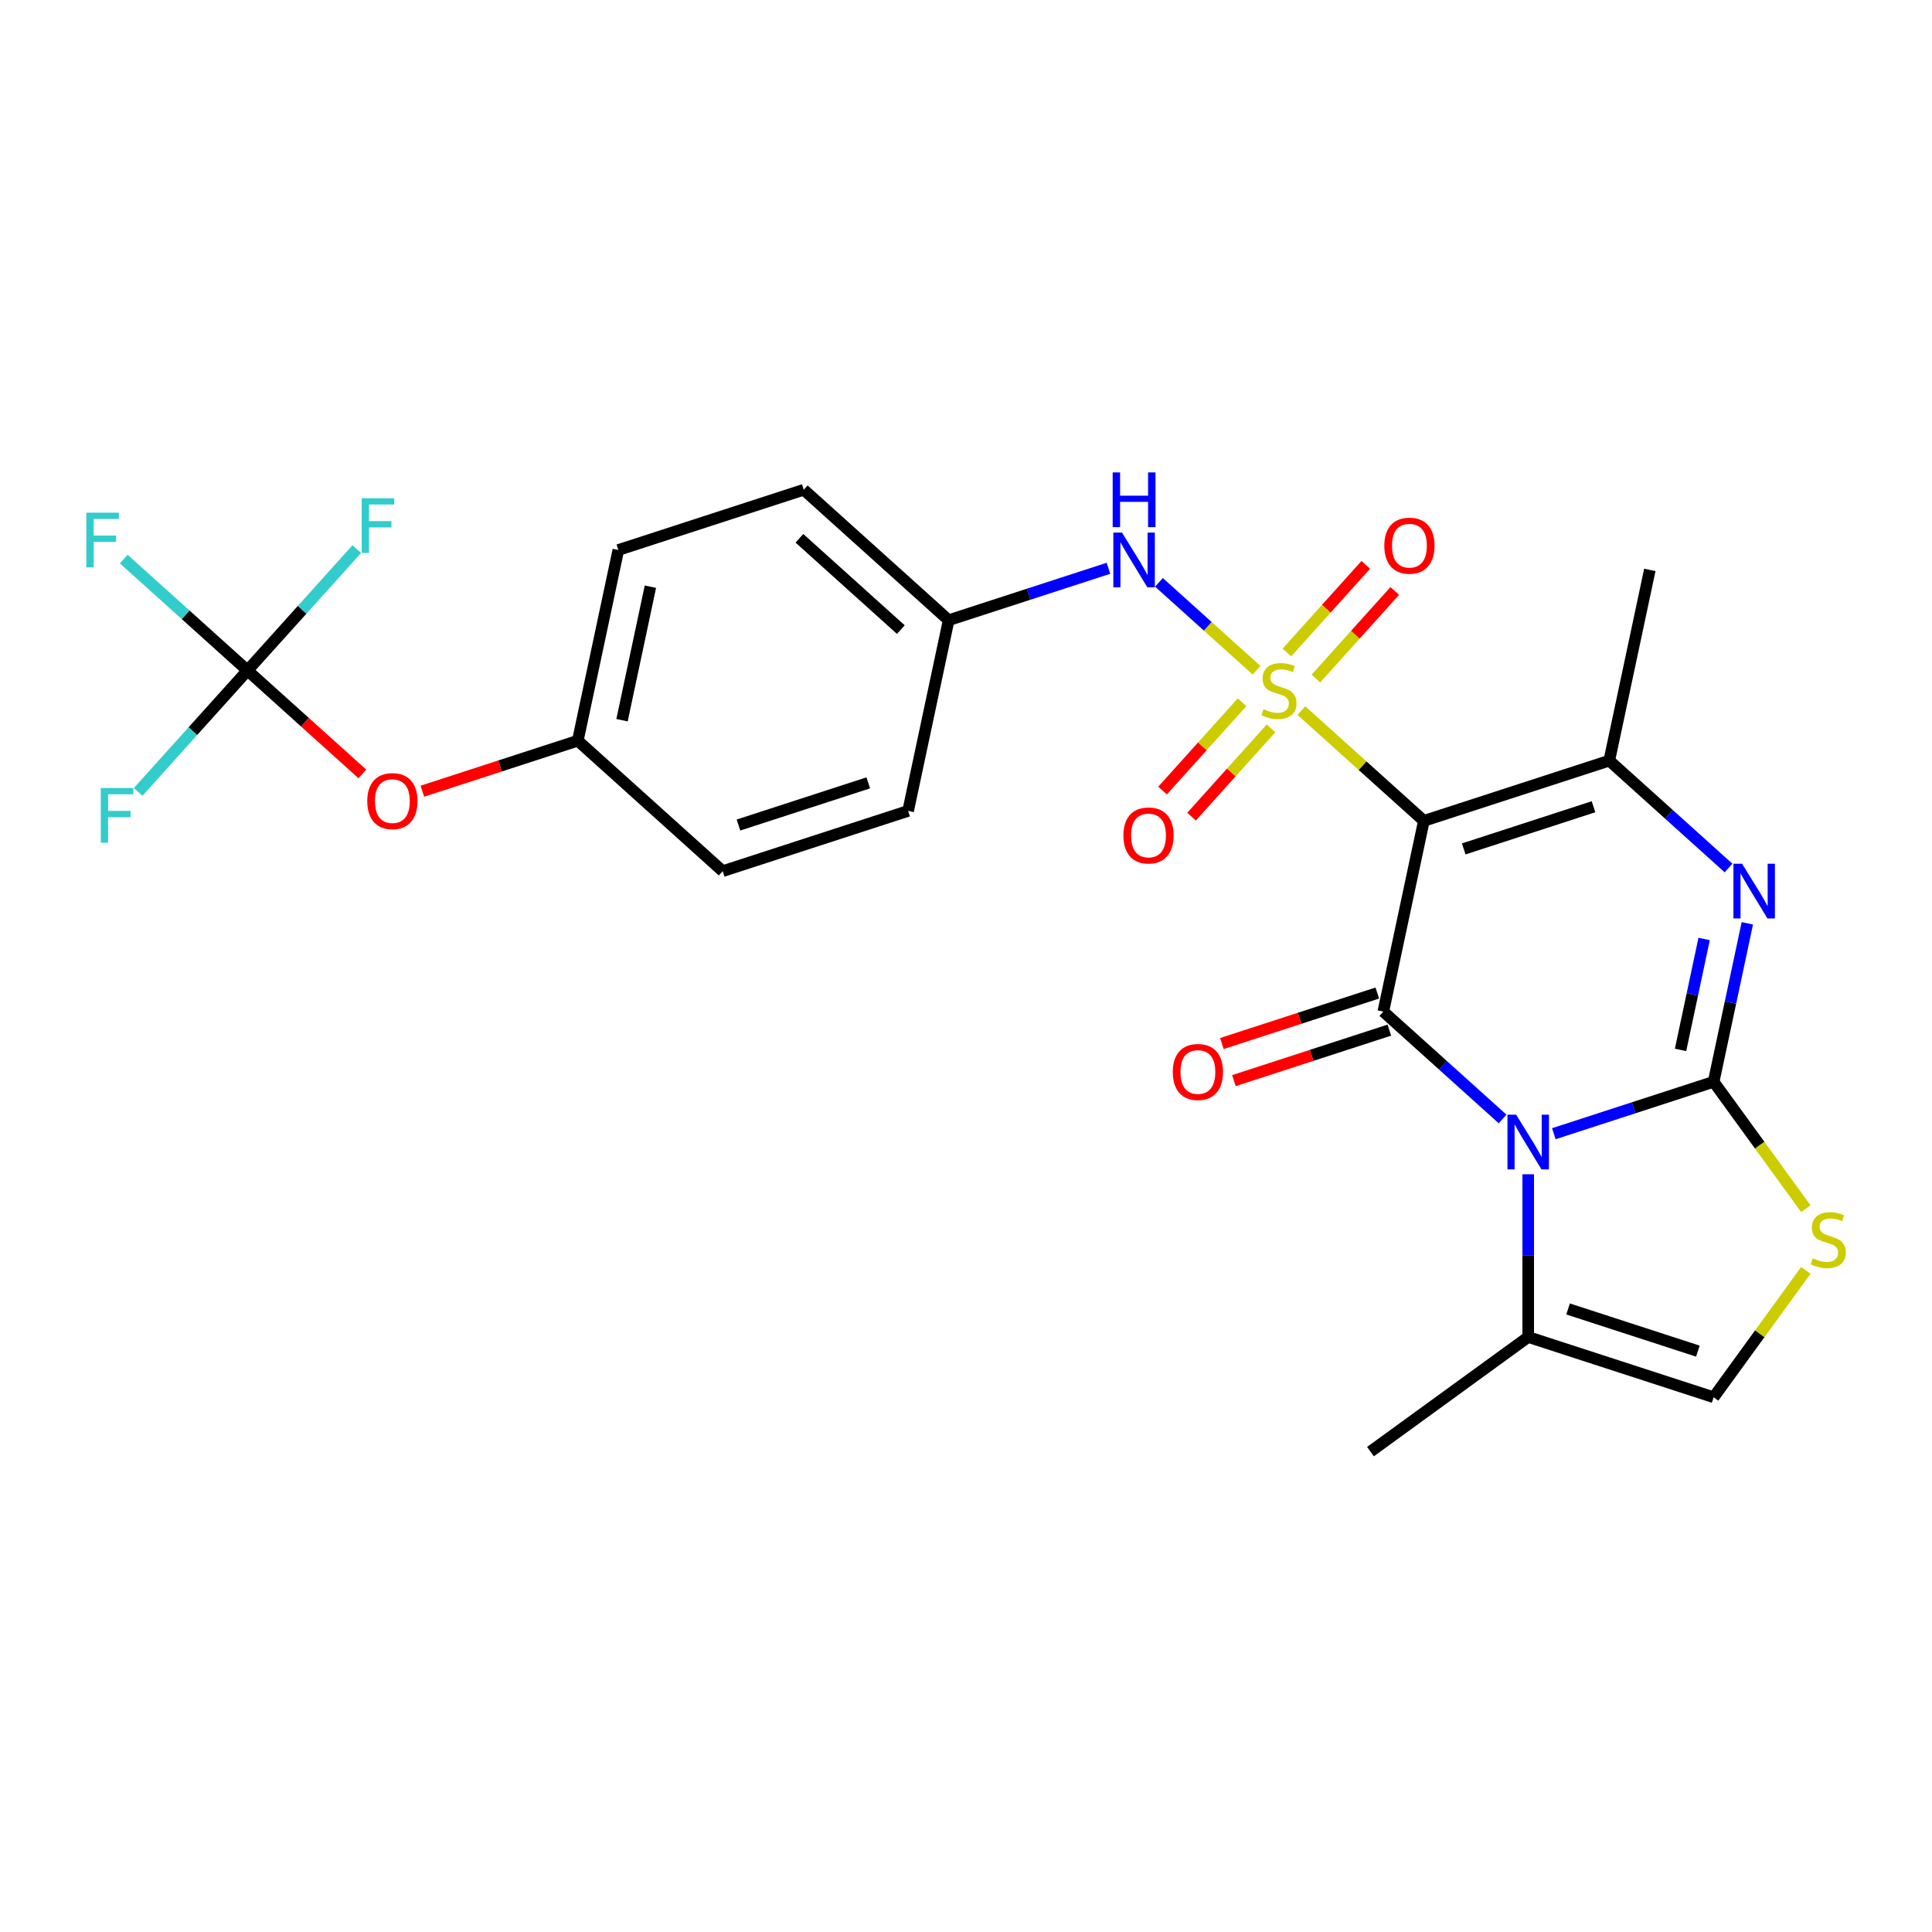 <?xml version='1.0' encoding='iso-8859-1'?>
<svg version='1.1' baseProfile='full'
              xmlns='http://www.w3.org/2000/svg'
                      xmlns:rdkit='http://www.rdkit.org/xml'
                      xmlns:xlink='http://www.w3.org/1999/xlink'
                  xml:space='preserve'
width='1000px' height='1000px' viewBox='0 0 1000 1000'>
<!-- END OF HEADER -->
<rect style='opacity:1.0;fill:#FFFFFF;stroke:none' width='1000' height='1000' x='0' y='0'> </rect>
<path class='bond-0' d='M 673.597,367.804 L 705.292,396.343' style='fill:none;fill-rule:evenodd;stroke:#CCCC00;stroke-width:6px;stroke-linecap:butt;stroke-linejoin:miter;stroke-opacity:1' />
<path class='bond-0' d='M 705.292,396.343 L 736.988,424.882' style='fill:none;fill-rule:evenodd;stroke:#000000;stroke-width:6px;stroke-linecap:butt;stroke-linejoin:miter;stroke-opacity:1' />
<path class='bond-8' d='M 650.391,346.91 L 625.131,324.166' style='fill:none;fill-rule:evenodd;stroke:#CCCC00;stroke-width:6px;stroke-linecap:butt;stroke-linejoin:miter;stroke-opacity:1' />
<path class='bond-8' d='M 625.131,324.166 L 599.872,301.422' style='fill:none;fill-rule:evenodd;stroke:#0000FF;stroke-width:6px;stroke-linecap:butt;stroke-linejoin:miter;stroke-opacity:1' />
<path class='bond-11' d='M 681.096,351.223 L 701.513,328.548' style='fill:none;fill-rule:evenodd;stroke:#CCCC00;stroke-width:6px;stroke-linecap:butt;stroke-linejoin:miter;stroke-opacity:1' />
<path class='bond-11' d='M 701.513,328.548 L 721.929,305.873' style='fill:none;fill-rule:evenodd;stroke:#FF0000;stroke-width:6px;stroke-linecap:butt;stroke-linejoin:miter;stroke-opacity:1' />
<path class='bond-11' d='M 666.097,337.718 L 686.514,315.043' style='fill:none;fill-rule:evenodd;stroke:#CCCC00;stroke-width:6px;stroke-linecap:butt;stroke-linejoin:miter;stroke-opacity:1' />
<path class='bond-11' d='M 686.514,315.043 L 706.93,292.368' style='fill:none;fill-rule:evenodd;stroke:#FF0000;stroke-width:6px;stroke-linecap:butt;stroke-linejoin:miter;stroke-opacity:1' />
<path class='bond-12' d='M 642.891,363.491 L 622.318,386.34' style='fill:none;fill-rule:evenodd;stroke:#CCCC00;stroke-width:6px;stroke-linecap:butt;stroke-linejoin:miter;stroke-opacity:1' />
<path class='bond-12' d='M 622.318,386.34 L 601.744,409.19' style='fill:none;fill-rule:evenodd;stroke:#FF0000;stroke-width:6px;stroke-linecap:butt;stroke-linejoin:miter;stroke-opacity:1' />
<path class='bond-12' d='M 657.89,376.996 L 637.317,399.845' style='fill:none;fill-rule:evenodd;stroke:#CCCC00;stroke-width:6px;stroke-linecap:butt;stroke-linejoin:miter;stroke-opacity:1' />
<path class='bond-12' d='M 637.317,399.845 L 616.743,422.695' style='fill:none;fill-rule:evenodd;stroke:#FF0000;stroke-width:6px;stroke-linecap:butt;stroke-linejoin:miter;stroke-opacity:1' />
<path class='bond-3' d='M 736.988,424.882 L 716.007,523.592' style='fill:none;fill-rule:evenodd;stroke:#000000;stroke-width:6px;stroke-linecap:butt;stroke-linejoin:miter;stroke-opacity:1' />
<path class='bond-5' d='M 736.988,424.882 L 832.964,393.698' style='fill:none;fill-rule:evenodd;stroke:#000000;stroke-width:6px;stroke-linecap:butt;stroke-linejoin:miter;stroke-opacity:1' />
<path class='bond-5' d='M 757.621,439.4 L 824.804,417.571' style='fill:none;fill-rule:evenodd;stroke:#000000;stroke-width:6px;stroke-linecap:butt;stroke-linejoin:miter;stroke-opacity:1' />
<path class='bond-1' d='M 777.738,579.175 L 746.873,551.384' style='fill:none;fill-rule:evenodd;stroke:#0000FF;stroke-width:6px;stroke-linecap:butt;stroke-linejoin:miter;stroke-opacity:1' />
<path class='bond-1' d='M 746.873,551.384 L 716.007,523.592' style='fill:none;fill-rule:evenodd;stroke:#000000;stroke-width:6px;stroke-linecap:butt;stroke-linejoin:miter;stroke-opacity:1' />
<path class='bond-7' d='M 791.001,607.8 L 791.001,649.916' style='fill:none;fill-rule:evenodd;stroke:#0000FF;stroke-width:6px;stroke-linecap:butt;stroke-linejoin:miter;stroke-opacity:1' />
<path class='bond-7' d='M 791.001,649.916 L 791.001,692.032' style='fill:none;fill-rule:evenodd;stroke:#000000;stroke-width:6px;stroke-linecap:butt;stroke-linejoin:miter;stroke-opacity:1' />
<path class='bond-27' d='M 804.264,586.808 L 845.621,573.37' style='fill:none;fill-rule:evenodd;stroke:#0000FF;stroke-width:6px;stroke-linecap:butt;stroke-linejoin:miter;stroke-opacity:1' />
<path class='bond-27' d='M 845.621,573.37 L 886.977,559.933' style='fill:none;fill-rule:evenodd;stroke:#000000;stroke-width:6px;stroke-linecap:butt;stroke-linejoin:miter;stroke-opacity:1' />
<path class='bond-2' d='M 886.977,559.933 L 895.695,518.919' style='fill:none;fill-rule:evenodd;stroke:#000000;stroke-width:6px;stroke-linecap:butt;stroke-linejoin:miter;stroke-opacity:1' />
<path class='bond-2' d='M 895.695,518.919 L 904.412,477.906' style='fill:none;fill-rule:evenodd;stroke:#0000FF;stroke-width:6px;stroke-linecap:butt;stroke-linejoin:miter;stroke-opacity:1' />
<path class='bond-2' d='M 869.85,543.433 L 875.953,514.723' style='fill:none;fill-rule:evenodd;stroke:#000000;stroke-width:6px;stroke-linecap:butt;stroke-linejoin:miter;stroke-opacity:1' />
<path class='bond-2' d='M 875.953,514.723 L 882.055,486.014' style='fill:none;fill-rule:evenodd;stroke:#0000FF;stroke-width:6px;stroke-linecap:butt;stroke-linejoin:miter;stroke-opacity:1' />
<path class='bond-6' d='M 886.977,559.933 L 910.834,592.769' style='fill:none;fill-rule:evenodd;stroke:#000000;stroke-width:6px;stroke-linecap:butt;stroke-linejoin:miter;stroke-opacity:1' />
<path class='bond-6' d='M 910.834,592.769 L 934.691,625.605' style='fill:none;fill-rule:evenodd;stroke:#CCCC00;stroke-width:6px;stroke-linecap:butt;stroke-linejoin:miter;stroke-opacity:1' />
<path class='bond-13' d='M 712.888,513.994 L 672.662,527.065' style='fill:none;fill-rule:evenodd;stroke:#000000;stroke-width:6px;stroke-linecap:butt;stroke-linejoin:miter;stroke-opacity:1' />
<path class='bond-13' d='M 672.662,527.065 L 632.435,540.135' style='fill:none;fill-rule:evenodd;stroke:#FF0000;stroke-width:6px;stroke-linecap:butt;stroke-linejoin:miter;stroke-opacity:1' />
<path class='bond-13' d='M 719.125,533.19 L 678.899,546.26' style='fill:none;fill-rule:evenodd;stroke:#000000;stroke-width:6px;stroke-linecap:butt;stroke-linejoin:miter;stroke-opacity:1' />
<path class='bond-13' d='M 678.899,546.26 L 638.672,559.33' style='fill:none;fill-rule:evenodd;stroke:#FF0000;stroke-width:6px;stroke-linecap:butt;stroke-linejoin:miter;stroke-opacity:1' />
<path class='bond-4' d='M 894.696,449.281 L 863.83,421.489' style='fill:none;fill-rule:evenodd;stroke:#0000FF;stroke-width:6px;stroke-linecap:butt;stroke-linejoin:miter;stroke-opacity:1' />
<path class='bond-4' d='M 863.83,421.489 L 832.964,393.698' style='fill:none;fill-rule:evenodd;stroke:#000000;stroke-width:6px;stroke-linecap:butt;stroke-linejoin:miter;stroke-opacity:1' />
<path class='bond-20' d='M 832.964,393.698 L 853.945,294.988' style='fill:none;fill-rule:evenodd;stroke:#000000;stroke-width:6px;stroke-linecap:butt;stroke-linejoin:miter;stroke-opacity:1' />
<path class='bond-28' d='M 934.691,657.545 L 910.834,690.381' style='fill:none;fill-rule:evenodd;stroke:#CCCC00;stroke-width:6px;stroke-linecap:butt;stroke-linejoin:miter;stroke-opacity:1' />
<path class='bond-28' d='M 910.834,690.381 L 886.977,723.217' style='fill:none;fill-rule:evenodd;stroke:#000000;stroke-width:6px;stroke-linecap:butt;stroke-linejoin:miter;stroke-opacity:1' />
<path class='bond-10' d='M 791.001,692.032 L 886.977,723.217' style='fill:none;fill-rule:evenodd;stroke:#000000;stroke-width:6px;stroke-linecap:butt;stroke-linejoin:miter;stroke-opacity:1' />
<path class='bond-10' d='M 811.634,677.515 L 878.818,699.344' style='fill:none;fill-rule:evenodd;stroke:#000000;stroke-width:6px;stroke-linecap:butt;stroke-linejoin:miter;stroke-opacity:1' />
<path class='bond-25' d='M 791.001,692.032 L 709.359,751.349' style='fill:none;fill-rule:evenodd;stroke:#000000;stroke-width:6px;stroke-linecap:butt;stroke-linejoin:miter;stroke-opacity:1' />
<path class='bond-15' d='M 573.736,294.141 L 532.38,307.579' style='fill:none;fill-rule:evenodd;stroke:#0000FF;stroke-width:6px;stroke-linecap:butt;stroke-linejoin:miter;stroke-opacity:1' />
<path class='bond-15' d='M 532.38,307.579 L 491.023,321.016' style='fill:none;fill-rule:evenodd;stroke:#000000;stroke-width:6px;stroke-linecap:butt;stroke-linejoin:miter;stroke-opacity:1' />
<path class='bond-9' d='M 128.101,347.044 L 157.837,373.818' style='fill:none;fill-rule:evenodd;stroke:#000000;stroke-width:6px;stroke-linecap:butt;stroke-linejoin:miter;stroke-opacity:1' />
<path class='bond-9' d='M 157.837,373.818 L 187.573,400.593' style='fill:none;fill-rule:evenodd;stroke:#FF0000;stroke-width:6px;stroke-linecap:butt;stroke-linejoin:miter;stroke-opacity:1' />
<path class='bond-16' d='M 128.101,347.044 L 96.076,318.208' style='fill:none;fill-rule:evenodd;stroke:#000000;stroke-width:6px;stroke-linecap:butt;stroke-linejoin:miter;stroke-opacity:1' />
<path class='bond-16' d='M 96.076,318.208 L 64.05,289.372' style='fill:none;fill-rule:evenodd;stroke:#33CCCC;stroke-width:6px;stroke-linecap:butt;stroke-linejoin:miter;stroke-opacity:1' />
<path class='bond-17' d='M 128.101,347.044 L 99.81,378.465' style='fill:none;fill-rule:evenodd;stroke:#000000;stroke-width:6px;stroke-linecap:butt;stroke-linejoin:miter;stroke-opacity:1' />
<path class='bond-17' d='M 99.81,378.465 L 71.519,409.885' style='fill:none;fill-rule:evenodd;stroke:#33CCCC;stroke-width:6px;stroke-linecap:butt;stroke-linejoin:miter;stroke-opacity:1' />
<path class='bond-18' d='M 128.101,347.044 L 156.392,315.624' style='fill:none;fill-rule:evenodd;stroke:#000000;stroke-width:6px;stroke-linecap:butt;stroke-linejoin:miter;stroke-opacity:1' />
<path class='bond-18' d='M 156.392,315.624 L 184.684,284.203' style='fill:none;fill-rule:evenodd;stroke:#33CCCC;stroke-width:6px;stroke-linecap:butt;stroke-linejoin:miter;stroke-opacity:1' />
<path class='bond-14' d='M 218.619,409.526 L 258.845,396.455' style='fill:none;fill-rule:evenodd;stroke:#FF0000;stroke-width:6px;stroke-linecap:butt;stroke-linejoin:miter;stroke-opacity:1' />
<path class='bond-14' d='M 258.845,396.455 L 299.072,383.385' style='fill:none;fill-rule:evenodd;stroke:#000000;stroke-width:6px;stroke-linecap:butt;stroke-linejoin:miter;stroke-opacity:1' />
<path class='bond-21' d='M 491.023,321.016 L 470.042,419.726' style='fill:none;fill-rule:evenodd;stroke:#000000;stroke-width:6px;stroke-linecap:butt;stroke-linejoin:miter;stroke-opacity:1' />
<path class='bond-22' d='M 491.023,321.016 L 416.029,253.491' style='fill:none;fill-rule:evenodd;stroke:#000000;stroke-width:6px;stroke-linecap:butt;stroke-linejoin:miter;stroke-opacity:1' />
<path class='bond-22' d='M 466.269,325.886 L 413.773,278.618' style='fill:none;fill-rule:evenodd;stroke:#000000;stroke-width:6px;stroke-linecap:butt;stroke-linejoin:miter;stroke-opacity:1' />
<path class='bond-19' d='M 299.072,383.385 L 320.053,284.675' style='fill:none;fill-rule:evenodd;stroke:#000000;stroke-width:6px;stroke-linecap:butt;stroke-linejoin:miter;stroke-opacity:1' />
<path class='bond-19' d='M 321.961,372.775 L 336.648,303.678' style='fill:none;fill-rule:evenodd;stroke:#000000;stroke-width:6px;stroke-linecap:butt;stroke-linejoin:miter;stroke-opacity:1' />
<path class='bond-26' d='M 299.072,383.385 L 374.066,450.91' style='fill:none;fill-rule:evenodd;stroke:#000000;stroke-width:6px;stroke-linecap:butt;stroke-linejoin:miter;stroke-opacity:1' />
<path class='bond-24' d='M 470.042,419.726 L 374.066,450.91' style='fill:none;fill-rule:evenodd;stroke:#000000;stroke-width:6px;stroke-linecap:butt;stroke-linejoin:miter;stroke-opacity:1' />
<path class='bond-24' d='M 449.409,405.208 L 382.226,427.037' style='fill:none;fill-rule:evenodd;stroke:#000000;stroke-width:6px;stroke-linecap:butt;stroke-linejoin:miter;stroke-opacity:1' />
<path class='bond-23' d='M 416.029,253.491 L 320.053,284.675' style='fill:none;fill-rule:evenodd;stroke:#000000;stroke-width:6px;stroke-linecap:butt;stroke-linejoin:miter;stroke-opacity:1' />
<path  class='atom-0' d='M 653.994 367.077
Q 654.314 367.197, 655.634 367.757
Q 656.954 368.317, 658.394 368.677
Q 659.874 368.997, 661.314 368.997
Q 663.994 368.997, 665.554 367.717
Q 667.114 366.397, 667.114 364.117
Q 667.114 362.557, 666.314 361.597
Q 665.554 360.637, 664.354 360.117
Q 663.154 359.597, 661.154 358.997
Q 658.634 358.237, 657.114 357.517
Q 655.634 356.797, 654.554 355.277
Q 653.514 353.757, 653.514 351.197
Q 653.514 347.637, 655.914 345.437
Q 658.354 343.237, 663.154 343.237
Q 666.434 343.237, 670.154 344.797
L 669.234 347.877
Q 665.834 346.477, 663.274 346.477
Q 660.514 346.477, 658.994 347.637
Q 657.474 348.757, 657.514 350.717
Q 657.514 352.237, 658.274 353.157
Q 659.074 354.077, 660.194 354.597
Q 661.354 355.117, 663.274 355.717
Q 665.834 356.517, 667.354 357.317
Q 668.874 358.117, 669.954 359.757
Q 671.074 361.357, 671.074 364.117
Q 671.074 368.037, 668.434 370.157
Q 665.834 372.237, 661.474 372.237
Q 658.954 372.237, 657.034 371.677
Q 655.154 371.157, 652.914 370.237
L 653.994 367.077
' fill='#CCCC00'/>
<path  class='atom-2' d='M 784.741 576.957
L 794.021 591.957
Q 794.941 593.437, 796.421 596.117
Q 797.901 598.797, 797.981 598.957
L 797.981 576.957
L 801.741 576.957
L 801.741 605.277
L 797.861 605.277
L 787.901 588.877
Q 786.741 586.957, 785.501 584.757
Q 784.301 582.557, 783.941 581.877
L 783.941 605.277
L 780.261 605.277
L 780.261 576.957
L 784.741 576.957
' fill='#0000FF'/>
<path  class='atom-5' d='M 901.698 447.063
L 910.978 462.063
Q 911.898 463.543, 913.378 466.223
Q 914.858 468.903, 914.938 469.063
L 914.938 447.063
L 918.698 447.063
L 918.698 475.383
L 914.818 475.383
L 904.858 458.983
Q 903.698 457.063, 902.458 454.863
Q 901.258 452.663, 900.898 451.983
L 900.898 475.383
L 897.218 475.383
L 897.218 447.063
L 901.698 447.063
' fill='#0000FF'/>
<path  class='atom-7' d='M 938.293 651.295
Q 938.613 651.415, 939.933 651.975
Q 941.253 652.535, 942.693 652.895
Q 944.173 653.215, 945.613 653.215
Q 948.293 653.215, 949.853 651.935
Q 951.413 650.615, 951.413 648.335
Q 951.413 646.775, 950.613 645.815
Q 949.853 644.855, 948.653 644.335
Q 947.453 643.815, 945.453 643.215
Q 942.933 642.455, 941.413 641.735
Q 939.933 641.015, 938.853 639.495
Q 937.813 637.975, 937.813 635.415
Q 937.813 631.855, 940.213 629.655
Q 942.653 627.455, 947.453 627.455
Q 950.733 627.455, 954.453 629.015
L 953.533 632.095
Q 950.133 630.695, 947.573 630.695
Q 944.813 630.695, 943.293 631.855
Q 941.773 632.975, 941.813 634.935
Q 941.813 636.455, 942.573 637.375
Q 943.373 638.295, 944.493 638.815
Q 945.653 639.335, 947.573 639.935
Q 950.133 640.735, 951.653 641.535
Q 953.173 642.335, 954.253 643.975
Q 955.373 645.575, 955.373 648.335
Q 955.373 652.255, 952.733 654.375
Q 950.133 656.455, 945.773 656.455
Q 943.253 656.455, 941.333 655.895
Q 939.453 655.375, 937.213 654.455
L 938.293 651.295
' fill='#CCCC00'/>
<path  class='atom-9' d='M 580.739 275.672
L 590.019 290.672
Q 590.939 292.152, 592.419 294.832
Q 593.899 297.512, 593.979 297.672
L 593.979 275.672
L 597.739 275.672
L 597.739 303.992
L 593.859 303.992
L 583.899 287.592
Q 582.739 285.672, 581.499 283.472
Q 580.299 281.272, 579.939 280.592
L 579.939 303.992
L 576.259 303.992
L 576.259 275.672
L 580.739 275.672
' fill='#0000FF'/>
<path  class='atom-9' d='M 575.919 244.52
L 579.759 244.52
L 579.759 256.56
L 594.239 256.56
L 594.239 244.52
L 598.079 244.52
L 598.079 272.84
L 594.239 272.84
L 594.239 259.76
L 579.759 259.76
L 579.759 272.84
L 575.919 272.84
L 575.919 244.52
' fill='#0000FF'/>
<path  class='atom-12' d='M 716.519 282.442
Q 716.519 275.642, 719.879 271.842
Q 723.239 268.042, 729.519 268.042
Q 735.799 268.042, 739.159 271.842
Q 742.519 275.642, 742.519 282.442
Q 742.519 289.322, 739.119 293.242
Q 735.719 297.122, 729.519 297.122
Q 723.279 297.122, 719.879 293.242
Q 716.519 289.362, 716.519 282.442
M 729.519 293.922
Q 733.839 293.922, 736.159 291.042
Q 738.519 288.122, 738.519 282.442
Q 738.519 276.882, 736.159 274.082
Q 733.839 271.242, 729.519 271.242
Q 725.199 271.242, 722.839 274.042
Q 720.519 276.842, 720.519 282.442
Q 720.519 288.162, 722.839 291.042
Q 725.199 293.922, 729.519 293.922
' fill='#FF0000'/>
<path  class='atom-13' d='M 581.468 432.431
Q 581.468 425.631, 584.828 421.831
Q 588.188 418.031, 594.468 418.031
Q 600.748 418.031, 604.108 421.831
Q 607.468 425.631, 607.468 432.431
Q 607.468 439.311, 604.068 443.231
Q 600.668 447.111, 594.468 447.111
Q 588.228 447.111, 584.828 443.231
Q 581.468 439.351, 581.468 432.431
M 594.468 443.911
Q 598.788 443.911, 601.108 441.031
Q 603.468 438.111, 603.468 432.431
Q 603.468 426.871, 601.108 424.071
Q 598.788 421.231, 594.468 421.231
Q 590.148 421.231, 587.788 424.031
Q 585.468 426.831, 585.468 432.431
Q 585.468 438.151, 587.788 441.031
Q 590.148 443.911, 594.468 443.911
' fill='#FF0000'/>
<path  class='atom-14' d='M 607.031 554.856
Q 607.031 548.056, 610.391 544.256
Q 613.751 540.456, 620.031 540.456
Q 626.311 540.456, 629.671 544.256
Q 633.031 548.056, 633.031 554.856
Q 633.031 561.736, 629.631 565.656
Q 626.231 569.536, 620.031 569.536
Q 613.791 569.536, 610.391 565.656
Q 607.031 561.776, 607.031 554.856
M 620.031 566.336
Q 624.351 566.336, 626.671 563.456
Q 629.031 560.536, 629.031 554.856
Q 629.031 549.296, 626.671 546.496
Q 624.351 543.656, 620.031 543.656
Q 615.711 543.656, 613.351 546.456
Q 611.031 549.256, 611.031 554.856
Q 611.031 560.576, 613.351 563.456
Q 615.711 566.336, 620.031 566.336
' fill='#FF0000'/>
<path  class='atom-15' d='M 190.096 414.649
Q 190.096 407.849, 193.456 404.049
Q 196.816 400.249, 203.096 400.249
Q 209.376 400.249, 212.736 404.049
Q 216.096 407.849, 216.096 414.649
Q 216.096 421.529, 212.696 425.449
Q 209.296 429.329, 203.096 429.329
Q 196.856 429.329, 193.456 425.449
Q 190.096 421.569, 190.096 414.649
M 203.096 426.129
Q 207.416 426.129, 209.736 423.249
Q 212.096 420.329, 212.096 414.649
Q 212.096 409.089, 209.736 406.289
Q 207.416 403.449, 203.096 403.449
Q 198.776 403.449, 196.416 406.249
Q 194.096 409.049, 194.096 414.649
Q 194.096 420.369, 196.416 423.249
Q 198.776 426.129, 203.096 426.129
' fill='#FF0000'/>
<path  class='atom-17' d='M 44.687 265.359
L 61.527 265.359
L 61.527 268.599
L 48.487 268.599
L 48.487 277.199
L 60.087 277.199
L 60.087 280.479
L 48.487 280.479
L 48.487 293.679
L 44.687 293.679
L 44.687 265.359
' fill='#33CCCC'/>
<path  class='atom-18' d='M 52.156 407.879
L 68.996 407.879
L 68.996 411.119
L 55.956 411.119
L 55.956 419.719
L 67.556 419.719
L 67.556 422.999
L 55.956 422.999
L 55.956 436.199
L 52.156 436.199
L 52.156 407.879
' fill='#33CCCC'/>
<path  class='atom-19' d='M 187.207 257.89
L 204.047 257.89
L 204.047 261.13
L 191.007 261.13
L 191.007 269.73
L 202.607 269.73
L 202.607 273.01
L 191.007 273.01
L 191.007 286.21
L 187.207 286.21
L 187.207 257.89
' fill='#33CCCC'/>
</svg>

